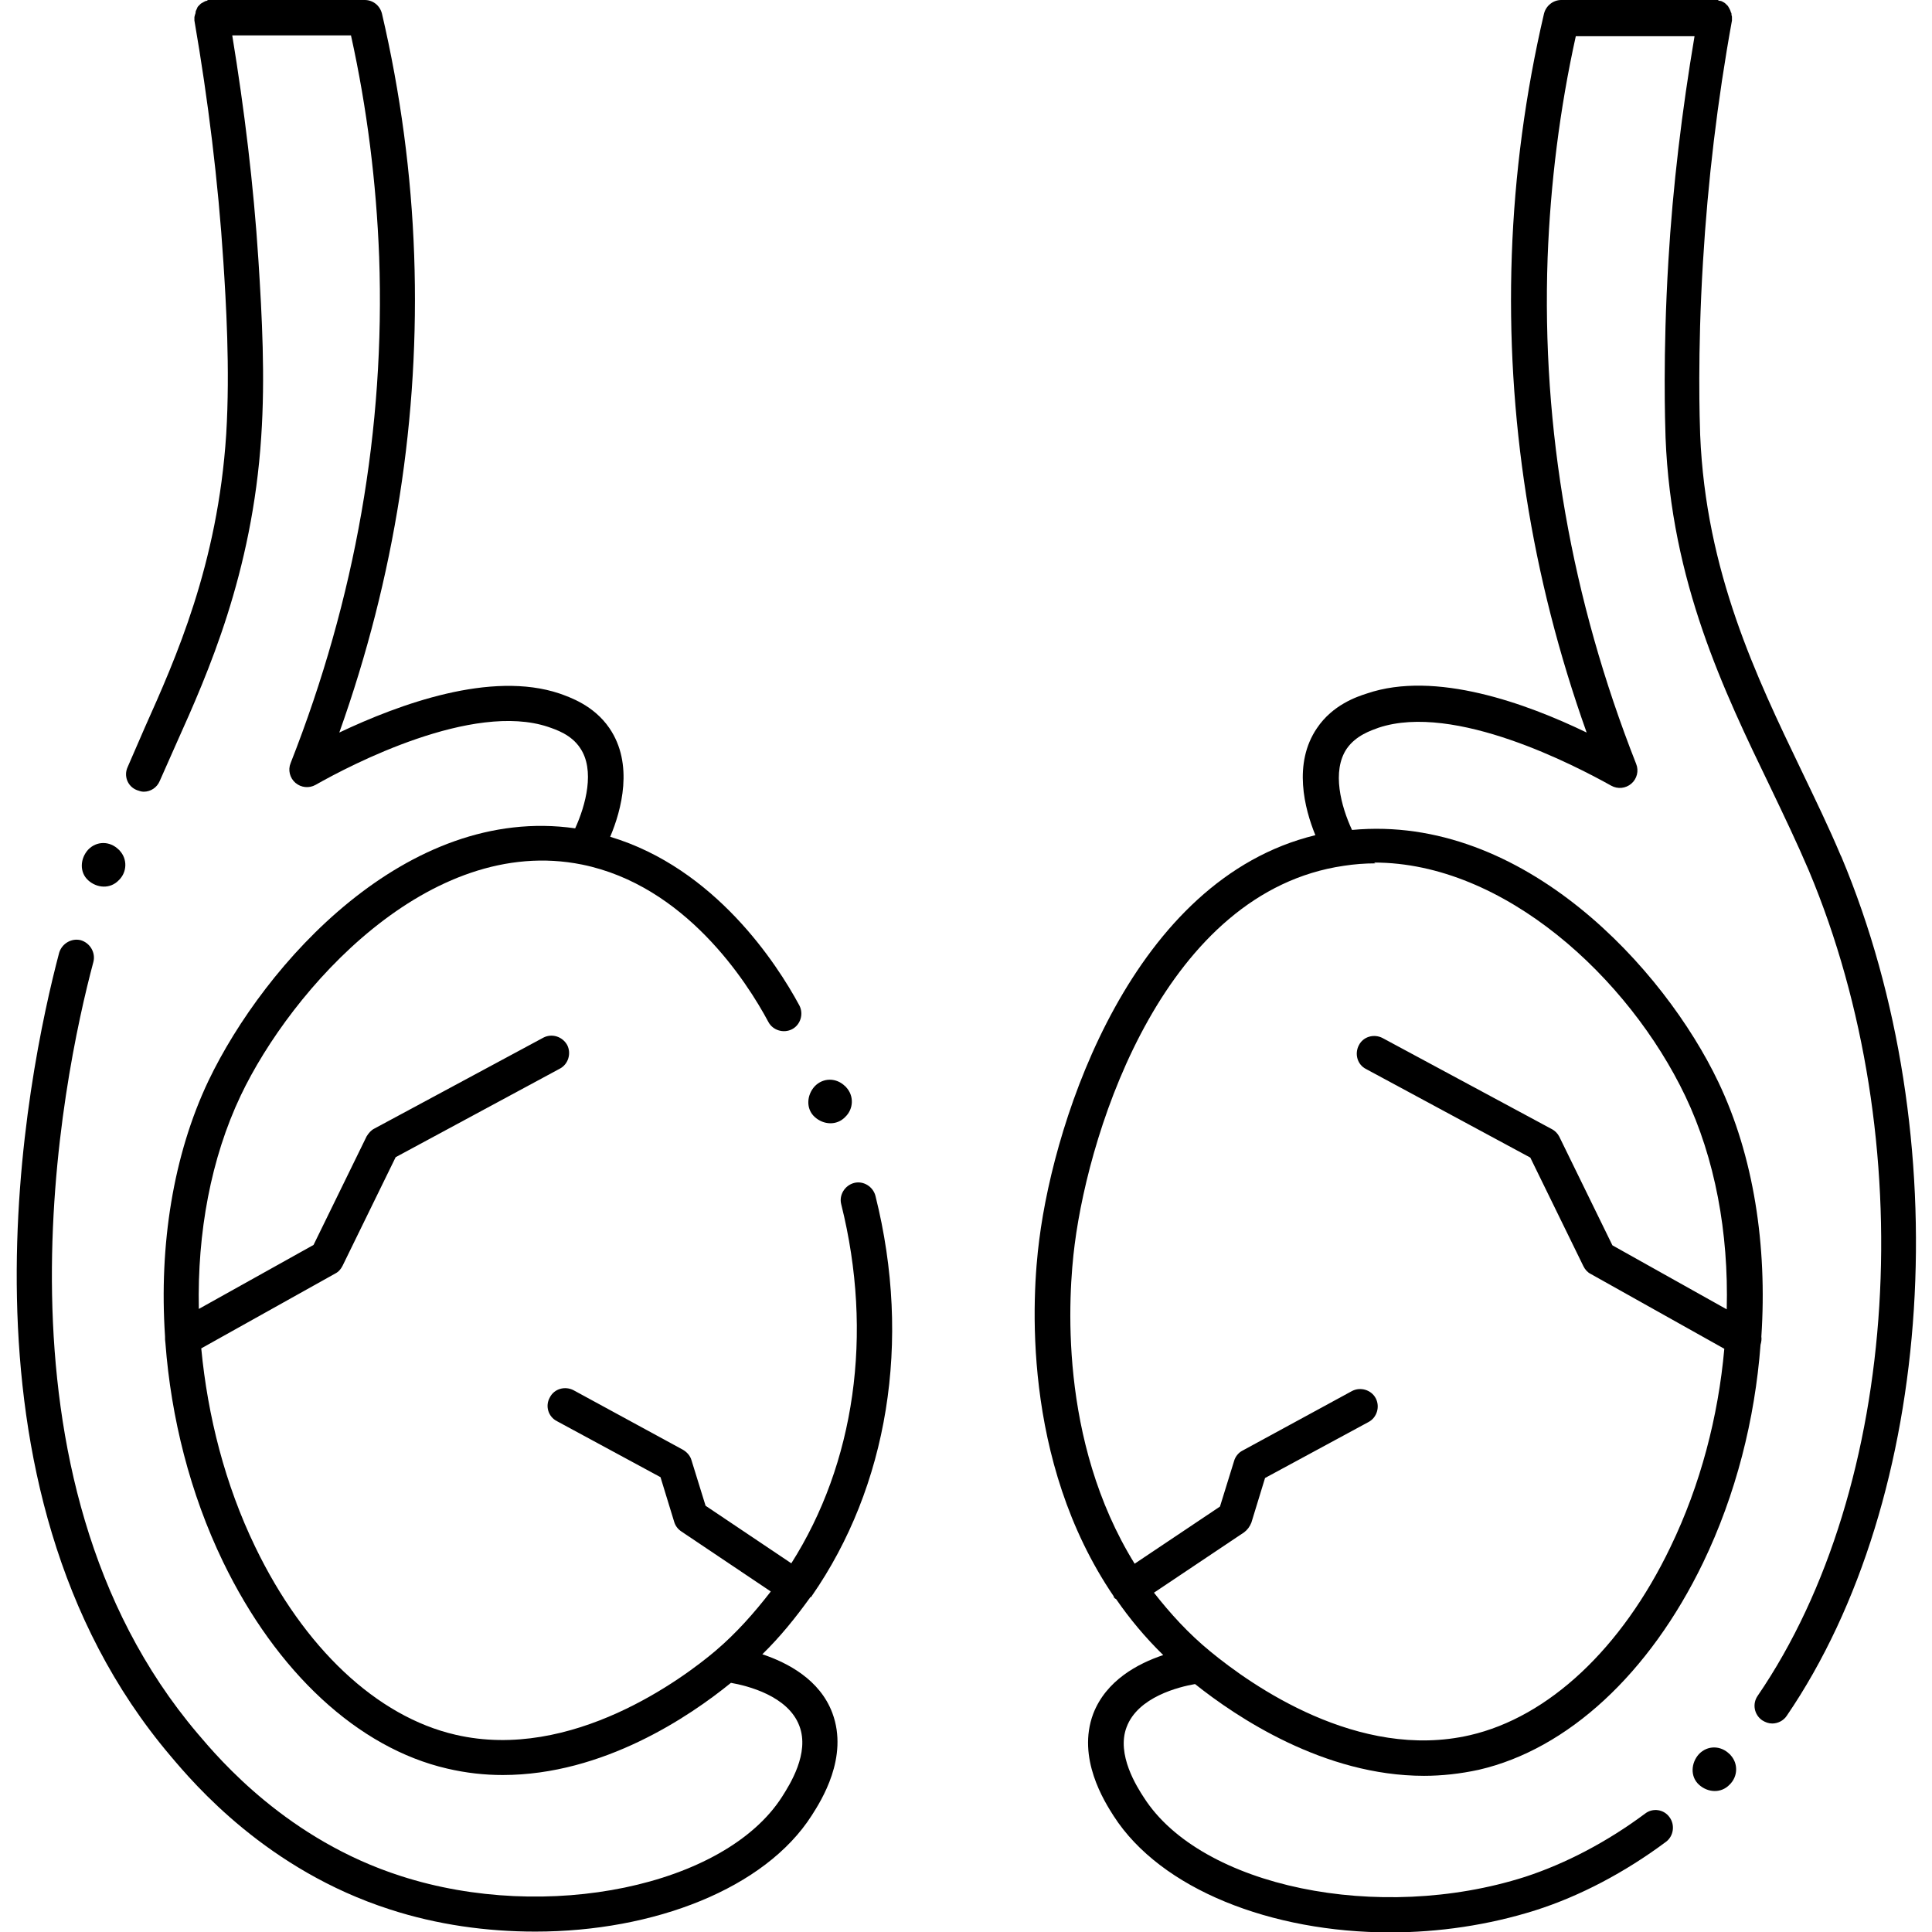 <?xml version="1.0" encoding="UTF-8"?><svg id="a" xmlns="http://www.w3.org/2000/svg" viewBox="0 0 48 48"><path d="M20.15,39.69s.01-.03.02-.04c1.88-2.71,2.49-6.31,1.58-9.94-.06-.23-.3-.38-.53-.32-.23.06-.38.3-.32.53.81,3.24.33,6.45-1.24,8.92l-2.13-1.43-.35-1.13c-.03-.11-.11-.2-.21-.26l-2.72-1.48c-.21-.11-.48-.04-.59.18-.12.21-.04.48.18.59l2.57,1.39.34,1.11c.03.1.09.18.18.24l2.22,1.49c-.41.53-.86,1.04-1.38,1.48-.78.66-3.56,2.75-6.45,2.08-1.96-.45-3.77-2.16-4.98-4.67-.75-1.55-1.18-3.25-1.34-4.93l3.33-1.86c.08-.04.14-.11.18-.19l1.32-2.7,4.08-2.2c.21-.11.29-.38.18-.59-.12-.21-.38-.29-.59-.18l-4.2,2.26c-.08.04-.14.11-.19.19l-1.32,2.7-2.85,1.59c-.04-1.9.3-3.74,1.04-5.3,1.25-2.63,4.67-6.51,8.48-5.74,2.56.52,4.09,2.9,4.63,3.91.11.21.38.29.59.18.21-.11.29-.38.18-.59-.56-1.04-2.1-3.41-4.7-4.19.28-.66.59-1.81-.02-2.7-.39-.57-.99-.77-1.24-.86-1.7-.57-3.97.26-5.47.97,1.38-3.87,2-7.85,1.86-11.86-.07-2.01-.34-4.03-.8-6-.05-.2-.22-.34-.43-.34h-3.81s-.03,0-.04,0c-.01,0-.02,0-.03,0-.02,0-.03.01-.04.02-.03,0-.06.02-.08.03-.02.01-.05.03-.07.04-.02.02-.04.04-.06.06-.02.02-.03.04-.04.07-.01.03-.03.05-.03.08,0,.03-.01.05-.02.08,0,.02-.01.03-.01.05,0,.01,0,.03,0,.04,0,.01,0,.02,0,.04.34,1.97.59,3.99.72,6,.06.93.17,2.65.07,4.28-.21,3.24-1.26,5.58-2.02,7.28l-.43.99c-.1.22,0,.48.23.57.06.02.11.04.17.04.17,0,.33-.1.4-.27l.43-.97c.75-1.67,1.87-4.18,2.09-7.58.1-1.48.02-2.98-.07-4.39-.12-1.87-.35-3.75-.65-5.58h2.95c.4,1.81.63,3.66.7,5.5.15,4.26-.59,8.49-2.2,12.58-.07.17-.02.37.12.49.14.12.34.14.5.05.88-.5,3.9-2.07,5.78-1.44.2.07.57.19.79.52.38.55.14,1.43-.12,2-4.19-.6-7.72,3.37-9.11,6.27-.88,1.85-1.23,4.09-1.08,6.35,0,.06,0,.11.01.17.14,1.85.61,3.73,1.43,5.43,1.33,2.75,3.36,4.63,5.57,5.14.47.11.93.16,1.38.16,2.5,0,4.65-1.46,5.67-2.29.4.07,1.42.32,1.7,1.07.26.68-.24,1.46-.43,1.76-1.42,2.22-5.85,3.14-9.47,1.97-2.81-.9-4.5-2.89-5.05-3.54C-.51,36.68,1.55,26.78,2.32,23.9c.06-.23-.08-.47-.31-.54-.23-.06-.47.08-.54.31-.79,2.99-2.93,13.25,2.77,19.96.59.7,2.4,2.83,5.45,3.81,1.17.38,2.4.55,3.61.55,2.95,0,5.71-1.07,6.87-2.89.23-.36.92-1.44.51-2.54-.31-.83-1.11-1.25-1.74-1.46.44-.43.82-.9,1.18-1.4,0-.01.02-.02.03-.03Z"/><path d="M45.73,21.25c-.29-.69-.63-1.39-.98-2.12-1.11-2.31-2.37-4.92-2.51-8.33-.01-.31-.07-2,.07-4.29.12-2.01.36-4.02.72-6,0-.01,0-.02,0-.04,0-.01,0-.03,0-.04,0-.02,0-.03-.01-.05,0-.03,0-.06-.02-.08,0-.03-.02-.05-.03-.08-.01-.02-.03-.05-.04-.07-.02-.02-.04-.04-.06-.06-.02-.02-.04-.03-.06-.04-.03-.02-.06-.03-.09-.03-.01,0-.03-.01-.04-.02-.01,0-.02,0-.04,0-.01,0-.03,0-.04,0h-3.81c-.2,0-.38.14-.43.34-.46,1.97-.73,3.99-.8,6-.14,4.01.48,7.99,1.86,11.86-1.49-.72-3.76-1.55-5.46-.97-.25.08-.85.28-1.24.86-.6.88-.31,2-.04,2.66-4.53,1.1-6.47,6.97-6.86,10.05-.18,1.37-.45,5.48,1.85,8.86,0,.01,0,.03.02.04.01.02.03.02.04.03.33.48.72.95,1.17,1.39-.63.21-1.42.63-1.74,1.46-.41,1.1.28,2.18.51,2.54,1.17,1.82,3.92,2.89,6.87,2.89,1.2,0,2.44-.18,3.61-.55,1.1-.35,2.22-.94,3.24-1.7.19-.14.23-.42.09-.61-.14-.2-.42-.24-.61-.09-.94.7-1.97,1.24-2.98,1.57-3.63,1.16-8.05.25-9.47-1.97-.17-.26-.69-1.07-.43-1.75.28-.75,1.3-1,1.7-1.07,1.03.82,3.2,2.28,5.69,2.28.44,0,.9-.05,1.36-.15,2.21-.51,4.24-2.39,5.57-5.14.82-1.7,1.29-3.57,1.43-5.42.02-.07.03-.14.02-.2.15-2.26-.19-4.49-1.07-6.33-1.33-2.79-4.83-6.66-9.1-6.26-.27-.58-.51-1.46-.13-2.02.23-.33.6-.45.79-.52,1.89-.63,4.9.95,5.78,1.44.16.09.36.07.5-.05.14-.12.19-.32.12-.49-1.61-4.09-2.35-8.32-2.2-12.58.07-1.84.3-3.69.7-5.5h2.95c-.31,1.84-.54,3.72-.65,5.59-.14,2.33-.08,4.05-.07,4.38.14,3.59,1.45,6.3,2.6,8.68.34.71.67,1.4.96,2.08,2.81,6.69,2.28,15.31-1.27,20.5-.14.2-.09.47.11.61.08.05.16.08.25.08.14,0,.28-.07.36-.19,3.7-5.42,4.27-14.4,1.36-21.34ZM34.14,21.43c3.23,0,6.33,2.87,7.73,5.8.74,1.55,1.08,3.4,1.03,5.3l-2.84-1.59-1.32-2.7c-.04-.08-.11-.15-.19-.19l-4.2-2.26c-.21-.11-.48-.04-.59.18-.11.21-.04.48.18.59l4.08,2.2,1.32,2.7c.04.08.1.15.18.19l3.32,1.86c-.15,1.68-.59,3.38-1.34,4.93-1.21,2.52-3.03,4.22-4.98,4.67-2.77.64-5.43-1.24-6.45-2.08-.55-.45-1-.95-1.4-1.46l2.24-1.5c.08-.06.14-.14.18-.24l.34-1.11,2.57-1.39c.21-.11.29-.38.18-.59-.11-.21-.38-.29-.59-.18l-2.72,1.48c-.1.05-.18.15-.21.26l-.35,1.13-2.12,1.42c-1.9-3.07-1.65-6.69-1.49-7.93.38-2.97,2.27-8.77,6.69-9.41.26-.04.52-.06.78-.06Z"/><path d="M2.97,21.13s-.01-.02-.02-.02c-.22-.22-.55-.22-.76,0-.2.22-.22.56,0,.76.22.2.55.22.76,0,.21-.2.22-.53.02-.74Z"/><path d="M21.02,27.01s-.01-.02-.02-.02c-.22-.22-.55-.22-.76,0-.2.22-.22.56,0,.76.22.2.55.22.76,0,.21-.2.22-.53.02-.74Z"/><path d="M42.99,43.6s-.01-.02-.02-.02c-.22-.22-.55-.22-.76,0-.2.22-.22.56,0,.76.22.2.55.22.76,0,.21-.2.22-.53.02-.74Z"/></svg>